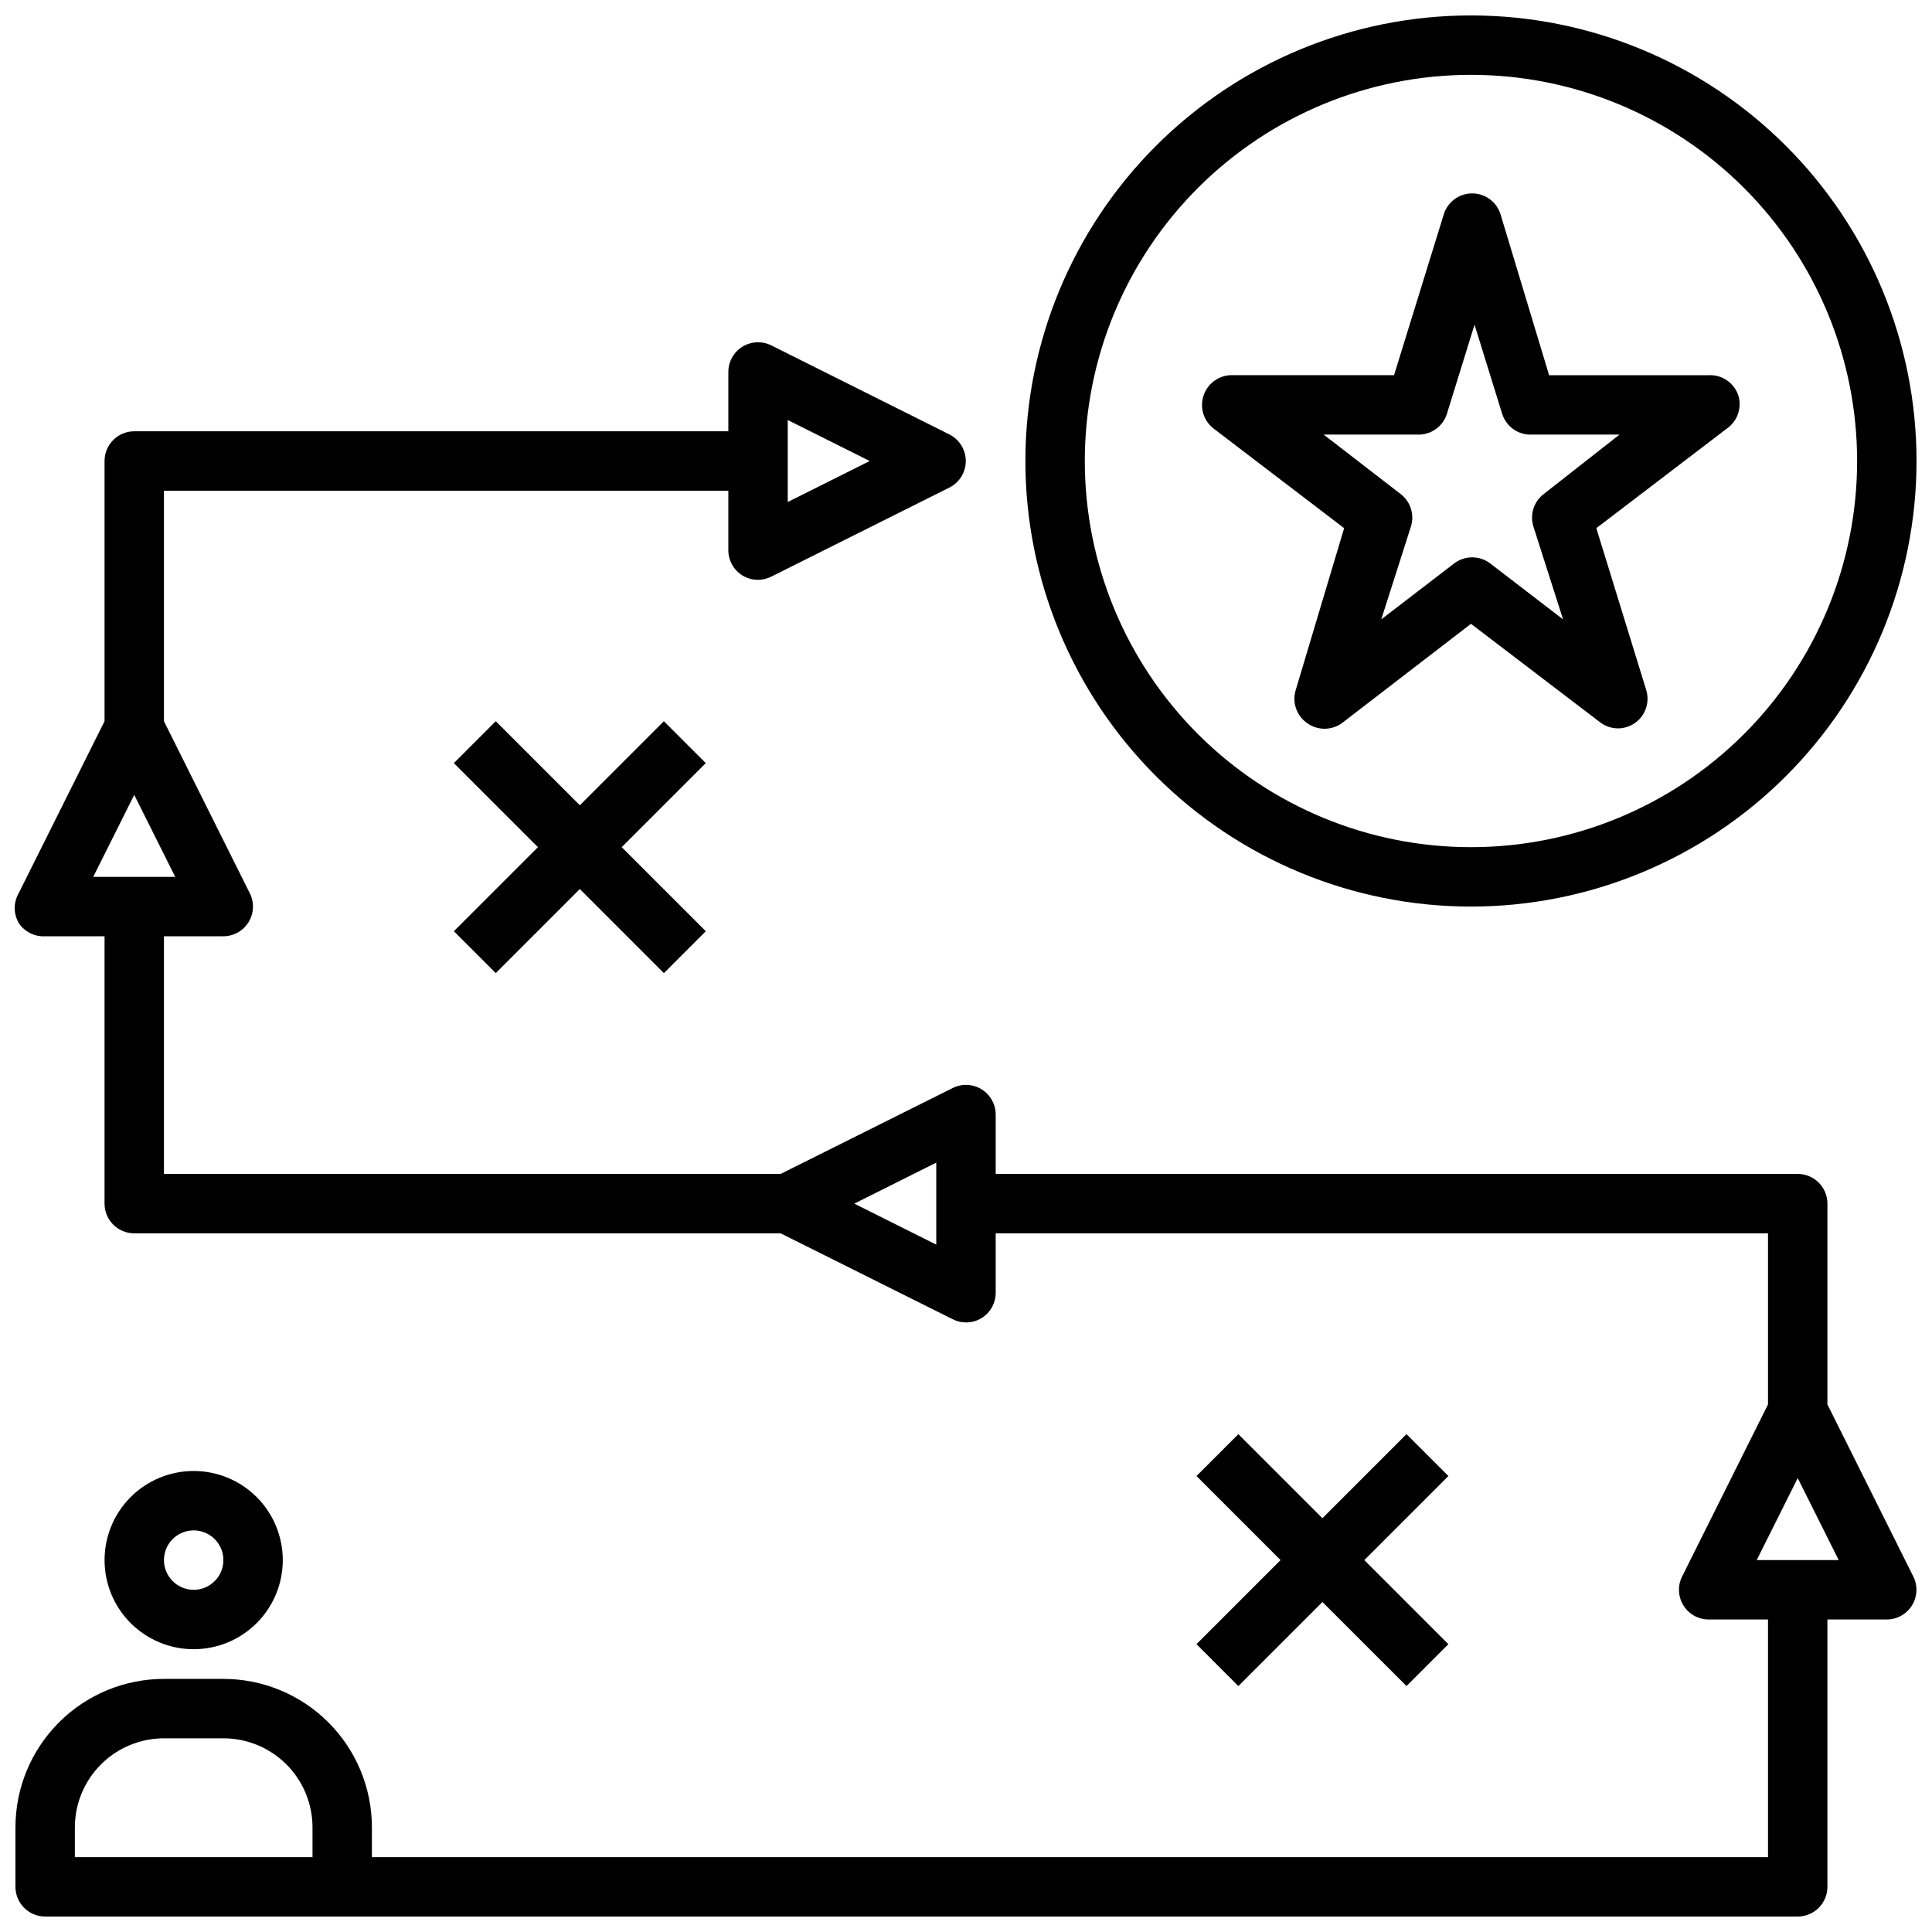 <?xml version="1.0" encoding="UTF-8"?>
<!-- Uploaded to: ICON Repo, www.svgrepo.com, Generator: ICON Repo Mixer Tools -->
<svg width="800px" height="800px" version="1.1" viewBox="144 144 512 512" xmlns="http://www.w3.org/2000/svg">
 <defs>
  <clipPath id="b">
   <path d="m415 148.09h236.9v236.91h-236.9z"/>
  </clipPath>
  <clipPath id="a">
   <path d="m148.09 234h503.81v417.9h-503.81z"/>
  </clipPath>
 </defs>
 <path d="m218.94 557.44c0-6.262-2.488-12.27-6.918-16.699-4.426-4.426-10.434-6.914-16.699-6.914-6.262 0-12.27 2.488-16.699 6.914-4.426 4.43-6.914 10.438-6.914 16.699 0 6.266 2.488 12.273 6.914 16.699 4.43 4.43 10.438 6.918 16.699 6.918 6.266 0 12.273-2.488 16.699-6.918 4.43-4.426 6.918-10.434 6.918-16.699zm-31.488 0c0-3.184 1.918-6.055 4.859-7.269 2.941-1.219 6.328-0.547 8.578 1.703 2.254 2.254 2.926 5.641 1.707 8.582s-4.086 4.859-7.273 4.859c-4.348 0-7.871-3.527-7.871-7.875z"/>
 <path d="m596.8 243.43h-42.273l-12.832-42.512c-0.98-3.359-4.059-5.668-7.559-5.668-3.496 0-6.578 2.309-7.555 5.668l-13.145 42.508-42.59 0.004c-3.527-0.188-6.746 2.004-7.871 5.352-1.102 3.207-0.023 6.762 2.676 8.816l34.559 26.371-12.832 42.902c-0.996 3.254 0.211 6.777 2.992 8.738 2.766 2.019 6.519 2.019 9.289 0l34.164-26.293 34.164 26.055v0.004c1.352 1.047 3.012 1.629 4.723 1.652 1.633 0.012 3.227-0.484 4.566-1.418 2.781-1.961 3.984-5.484 2.992-8.738l-13.227-42.902 34.559-26.371c2.844-1.949 4.086-5.523 3.07-8.816-1.125-3.348-4.344-5.539-7.871-5.352zm-43.691 31.488v-0.004c-2.625 2-3.727 5.426-2.754 8.582l7.871 24.641-19.285-14.801c-2.832-2.18-6.773-2.18-9.605 0l-19.285 14.801 7.871-24.641c0.973-3.156-0.129-6.582-2.754-8.582l-20.387-15.742h24.797-0.004c3.57 0.164 6.805-2.098 7.871-5.512l7.32-23.617 7.32 23.617h0.004c1.066 3.414 4.301 5.676 7.871 5.512h23.223z"/>
 <g clip-path="url(#b)">
  <path d="m533.82 148.09c-31.316 0-61.352 12.441-83.496 34.586-22.145 22.145-34.586 52.176-34.586 83.496 0 31.316 12.441 61.348 34.586 83.492s52.18 34.586 83.496 34.586c31.316 0 61.352-12.441 83.492-34.586 22.145-22.145 34.586-52.176 34.586-83.492 0-31.32-12.441-61.352-34.586-83.496-22.141-22.145-52.176-34.586-83.492-34.586zm0 220.42c-27.145 0-53.172-10.781-72.363-29.977-19.191-19.191-29.973-45.219-29.973-72.359 0-27.145 10.781-53.172 29.973-72.363 19.191-19.191 45.219-29.977 72.363-29.977 27.141 0 53.168 10.785 72.363 29.977 19.191 19.191 29.973 45.219 29.973 72.363 0 27.141-10.781 53.168-29.973 72.359-19.195 19.195-45.223 29.977-72.363 29.977z"/>
 </g>
 <g clip-path="url(#a)">
  <path d="m155.96 651.9h464.45c2.09 0 4.09-0.828 5.566-2.305 1.477-1.477 2.309-3.481 2.309-5.566v-70.848h15.742c2.727-0.008 5.258-1.43 6.684-3.754 1.43-2.324 1.551-5.223 0.324-7.66l-22.75-45.578v-53.215c0-2.09-0.832-4.094-2.309-5.566-1.477-1.477-3.477-2.309-5.566-2.309h-212.54v-15.742c-0.008-2.731-1.43-5.258-3.754-6.688-2.324-1.426-5.223-1.547-7.66-0.32l-45.578 22.75h-163.43v-62.977h15.746c2.727-0.008 5.258-1.426 6.684-3.754 1.426-2.324 1.551-5.223 0.32-7.66l-22.75-45.578v-61.086h149.57v15.742c-0.008 2.723 1.391 5.25 3.699 6.691 1.254 0.777 2.699 1.188 4.172 1.184 1.23-0.008 2.445-0.305 3.543-0.867l47.23-23.617c2.629-1.348 4.285-4.051 4.285-7.004 0-2.957-1.656-5.66-4.285-7.008l-47.23-23.617c-2.438-1.227-5.336-1.105-7.66 0.32-2.328 1.43-3.746 3.957-3.754 6.688v15.742h-157.44c-4.348 0-7.871 3.527-7.871 7.875v68.957l-22.75 45.578c-1.406 2.438-1.406 5.438 0 7.875 1.535 2.344 4.207 3.691 7.004 3.539h15.746v70.852c0 2.086 0.828 4.09 2.305 5.566 1.477 1.473 3.477 2.305 5.566 2.305h171.3l45.578 22.75c1.098 0.562 2.309 0.859 3.543 0.863 1.473 0.008 2.918-0.402 4.172-1.18 2.305-1.441 3.703-3.969 3.699-6.691v-15.742h204.67v45.344l-22.75 45.578c-1.227 2.438-1.105 5.336 0.32 7.66 1.43 2.324 3.957 3.746 6.688 3.754h15.742v62.977h-369.98v-7.871c0-10.441-4.148-20.453-11.527-27.832-7.383-7.383-17.395-11.531-27.832-11.531h-15.746c-10.438 0-20.449 4.148-27.832 11.531-7.379 7.379-11.527 17.391-11.527 27.832v15.742c0 2.086 0.828 4.09 2.305 5.566 1.477 1.477 3.481 2.305 5.566 2.305zm196.8-396.59 21.727 10.863-21.727 10.863zm-184.05 121.07 10.863-21.727 10.863 21.727zm223.41 97.457-21.727-10.863 21.727-10.867zm217.43 83.598 10.863-21.727 10.863 21.727zm-445.71 70.852c0-6.266 2.488-12.273 6.918-16.699 4.43-4.43 10.438-6.918 16.699-6.918h15.746c6.262 0 12.27 2.488 16.699 6.918 4.426 4.426 6.914 10.434 6.914 16.699v7.871h-62.977z"/>
 </g>
 <path d="m472.18 590.82 22.277-22.277 22.281 22.277 11.098-11.098-22.277-22.281 22.277-22.277-11.098-11.098-22.281 22.277-22.277-22.277-11.098 11.098 22.277 22.277-22.277 22.281z"/>
 <path d="m319.94 335.13-22.277 22.277-22.281-22.277-11.098 11.102 22.277 22.277-22.277 22.277 11.098 11.098 22.281-22.277 22.277 22.277 11.098-11.098-22.277-22.277 22.277-22.277z"/>
</svg>